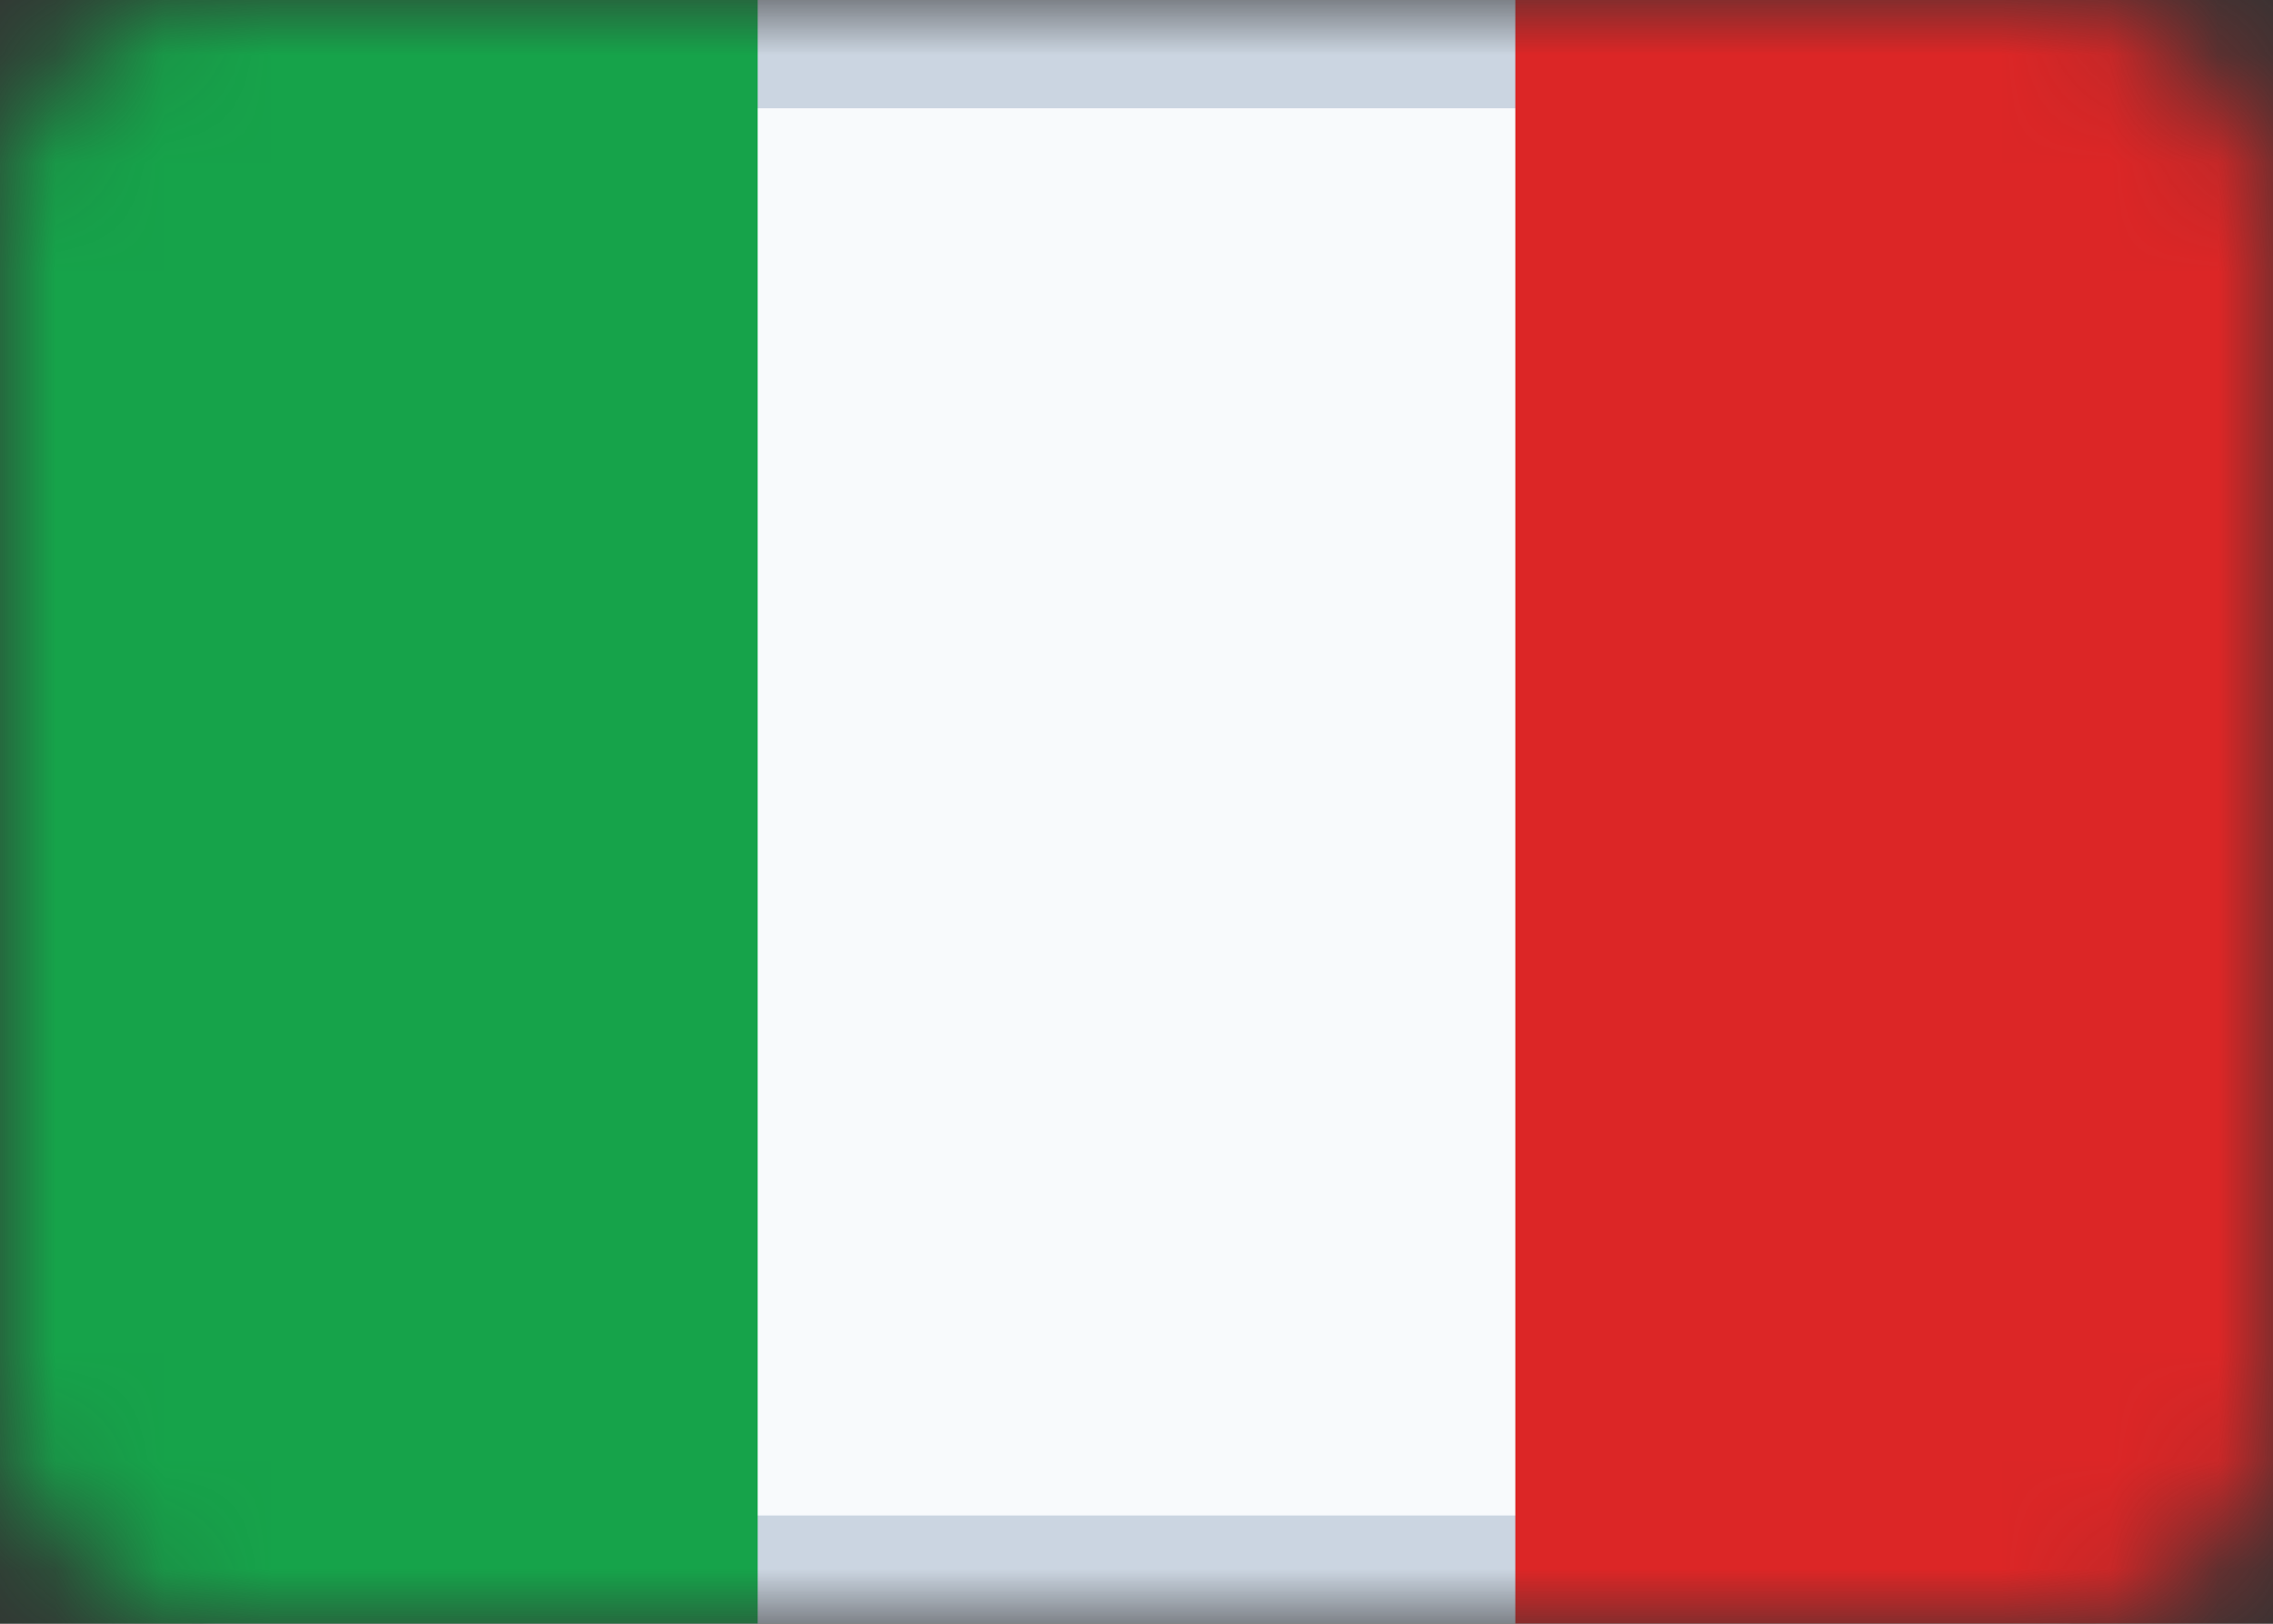 <svg width="21" height="15" viewBox="0 0 21 15" fill="none" xmlns="http://www.w3.org/2000/svg">
<rect x="0" y="0" width="21" height="15" fill="#333333" stroke="none"/>
<g clip-path="url(#clip0_231_175)">
<mask id="mask0_231_175" style="mask-type:alpha" maskUnits="userSpaceOnUse" x="0" y="0" width="21" height="15">
<rect width="21" height="15" rx="2" fill="#FBBF24"/>
</mask>
<g mask="url(#mask0_231_175)">
<rect x="0.5" y="0.5" width="20" height="14" rx="1.5" fill="#F8FAFC" stroke="#CBD5E1"/>
<rect width="7" height="15" fill="#16A34A"/>
<rect x="14" width="7" height="15" fill="#DC2626"/>
</g>
</g>
<defs>
<clipPath id="clip0_231_175">
<rect width="21" height="15" fill="white"/>
</clipPath>
</defs>
</svg>
